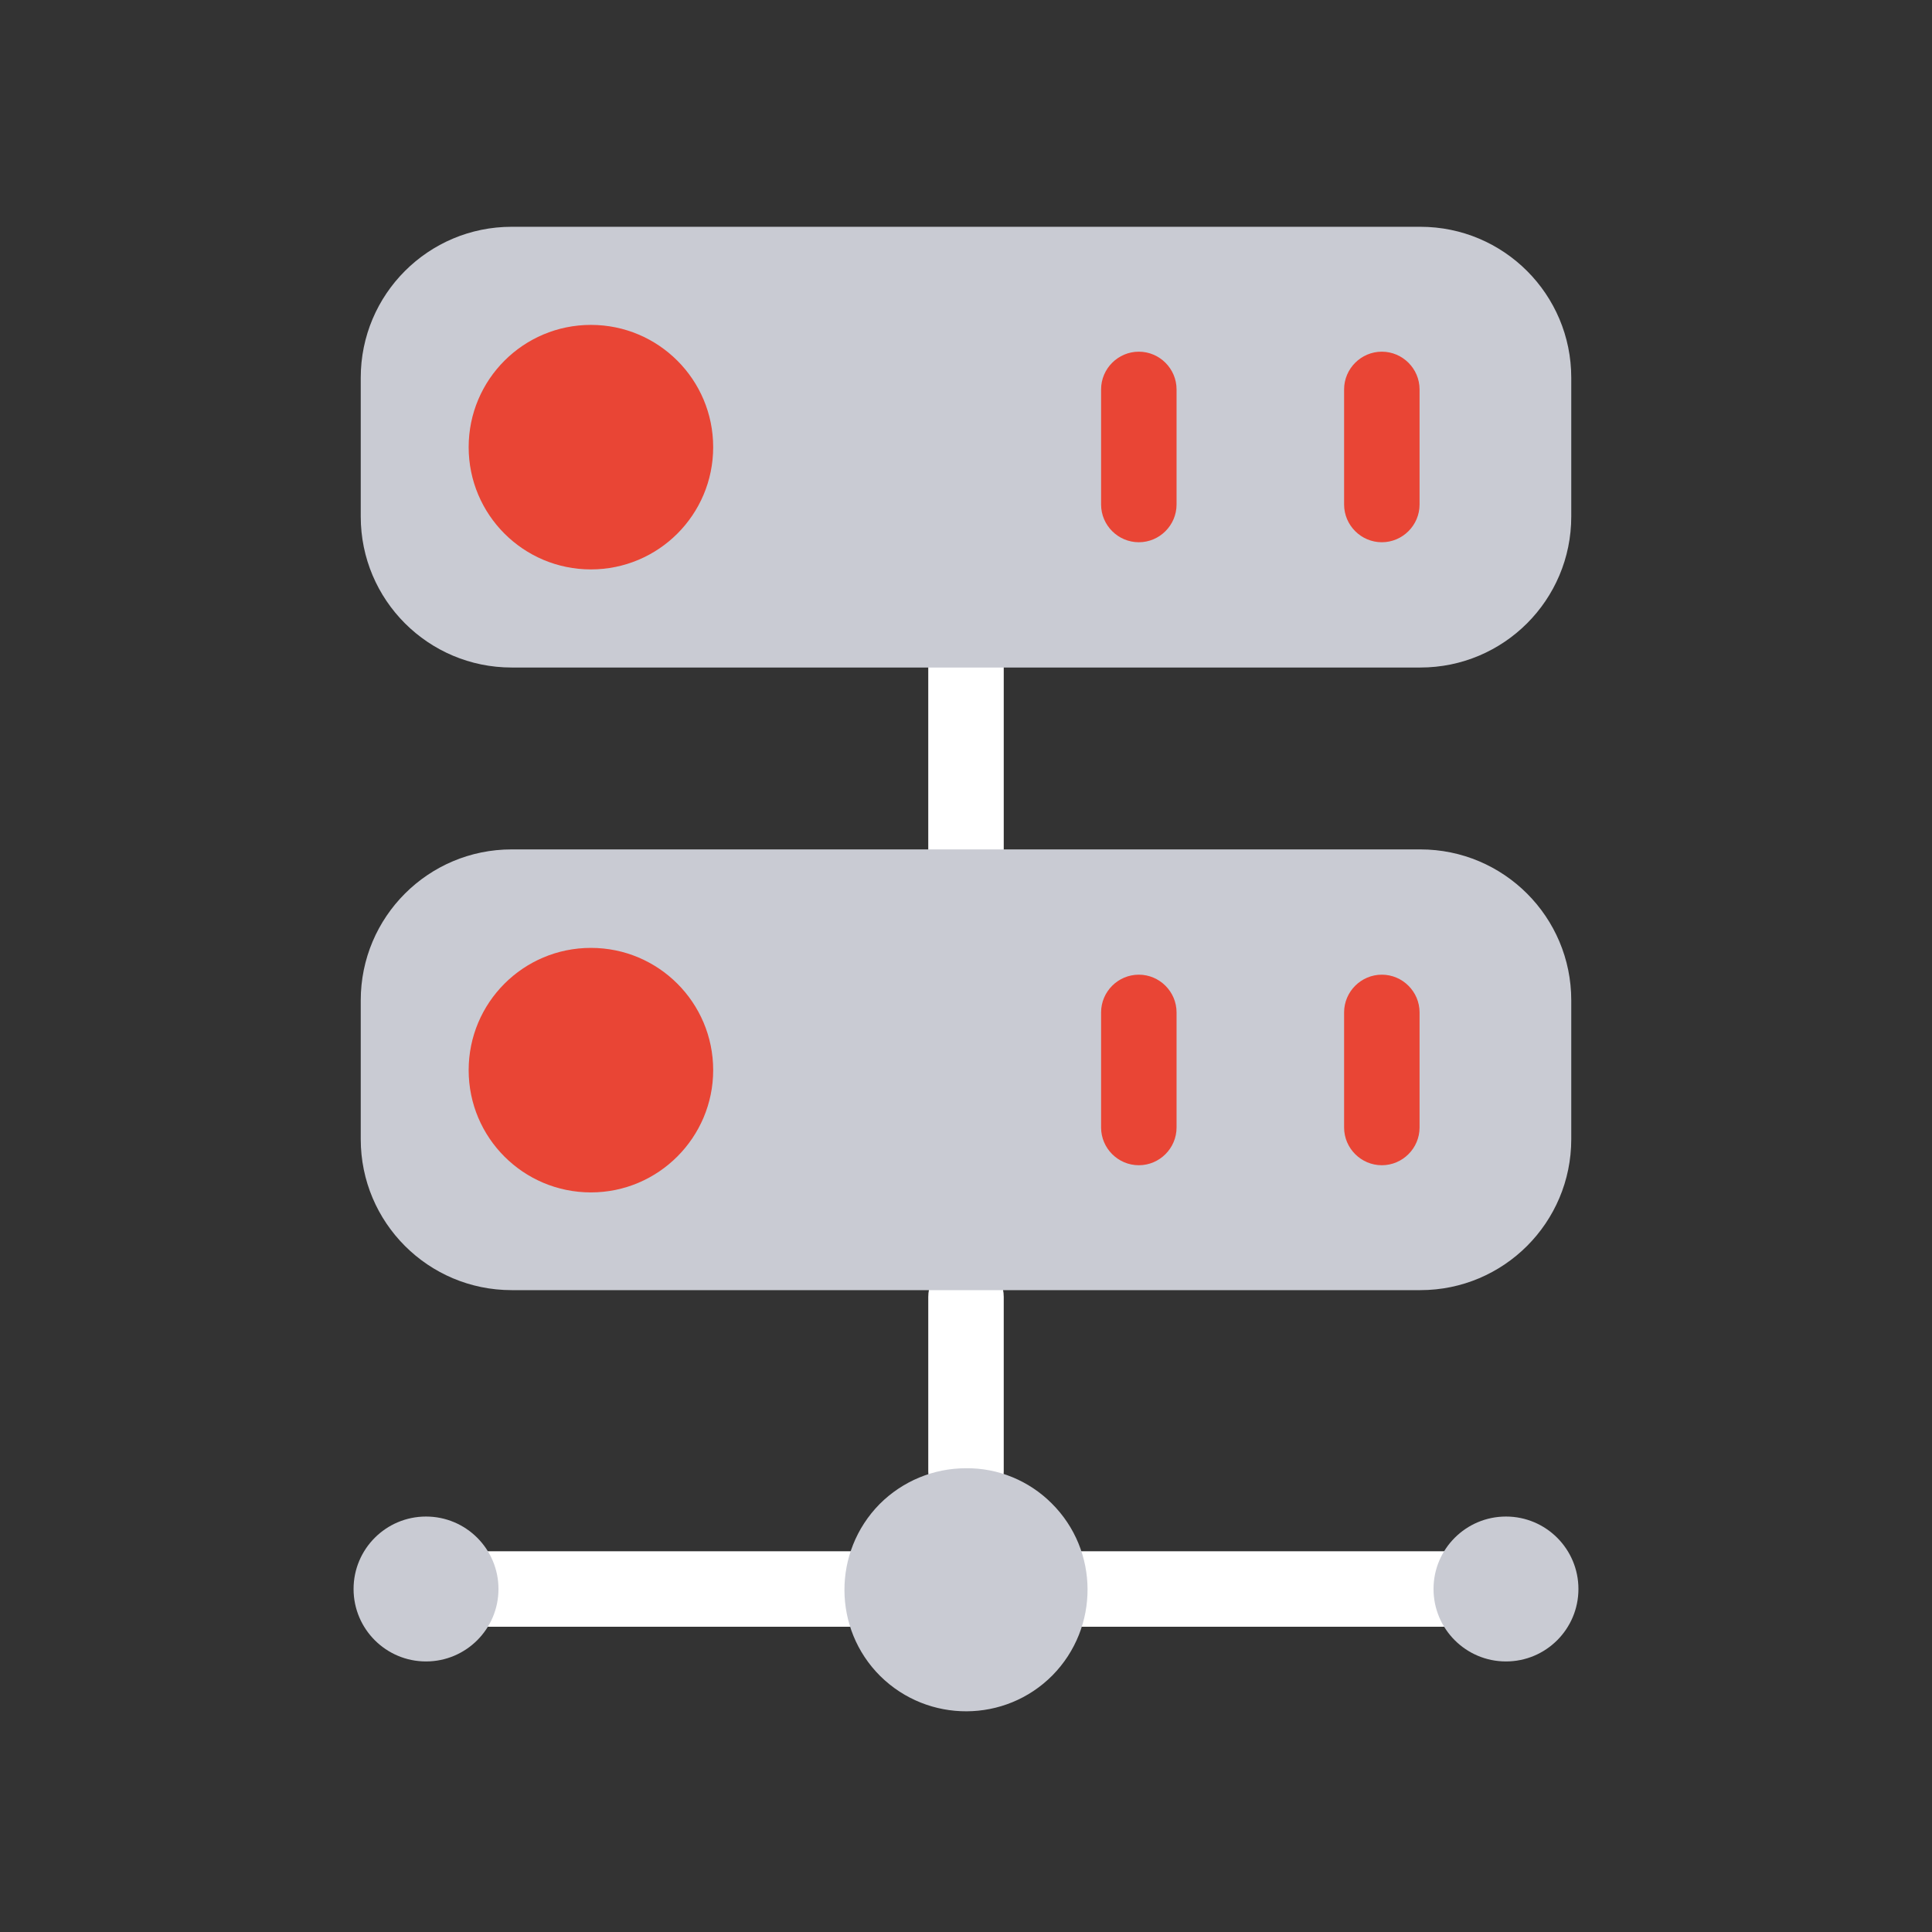 <?xml version="1.0" encoding="utf-8"?>
<!-- Generator: Adobe Illustrator 24.3.0, SVG Export Plug-In . SVG Version: 6.00 Build 0)  -->
<svg version="1.1" id="Слой_1" xmlns="http://www.w3.org/2000/svg" xmlns:xlink="http://www.w3.org/1999/xlink" x="0px" y="0px"
	 viewBox="0 0 512 512" style="enable-background:new 0 0 512 512;" xml:space="preserve">
<rect x="0" y="0" width="512" height="512" fill="#333333" stroke="none"/>
<style type="text/css">
	.st0{fill:#FFFFFF;}
	.st1{fill:#C9CBD3;}
	.st2{fill:#E94535;}
</style>
<g>
	<g>
		<rect x="246" y="174" class="st0" width="20" height="55.4"/>
	</g>
	<g>
		<path class="st0" d="M256,400c-5.5,0-10-4.5-10-10v-46.3c0-5.5,4.5-10,10-10c5.5,0,10,4.5,10,10V390C266,395.5,261.5,400,256,400z
			"/>
	</g>
	<g>
		<path class="st0" d="M392,431.1H123.1c-5.5,0-10-4.5-10-10s4.5-10,10-10H392c5.5,0,10,4.5,10,10S397.5,431.1,392,431.1z"/>
	</g>
	<g>
		<g>
			<g>
				<circle class="st1" cx="399.1" cy="421.1" r="19.2"/>
			</g>
			<g>
				<path class="st1" d="M278.7,398.4c12.6,12.5,12.7,32.9,0.2,45.6c-12.5,12.6-32.9,12.7-45.6,0.2c-12.6-12.5-12.7-32.9-0.2-45.6
					c6.1-6.1,14.3-9.5,22.9-9.5C264.5,389,272.7,392.4,278.7,398.4z"/>
			</g>
			<g>
				<circle class="st1" cx="112.9" cy="421.1" r="19.2"/>
			</g>
			<g>
				<path class="st1" d="M416.4,265.1v36.8c0,22.1-17.9,40-40,40H135.6c-22.1,0-40-17.9-40-40v-36.8c0-22.1,17.9-40,40-40h240.8
					C398.5,225.1,416.4,243,416.4,265.1z"/>
			</g>
			<g>
				<path class="st1" d="M416.4,100.1v36.8c0,22.1-17.9,40-40,40H135.6c-22.1,0-40-17.9-40-40v-36.8c0-22.1,17.9-40,40-40h240.8
					C398.5,60.1,416.4,78,416.4,100.1z"/>
			</g>
		</g>
		<g>
			<g>
				<path class="st2" d="M301.8,143.7c-5.5,0-10-4.5-10-10v-30.5c0-5.5,4.5-10,10-10s10,4.5,10,10v30.5
					C311.8,139.2,307.3,143.7,301.8,143.7z"/>
			</g>
			<g>
				<path class="st2" d="M366.2,143.7c-5.5,0-10-4.5-10-10v-30.5c0-5.5,4.5-10,10-10s10,4.5,10,10v30.5
					C376.2,139.2,371.7,143.7,366.2,143.7z"/>
			</g>
			<g>
				<path class="st2" d="M301.8,308.8c-5.5,0-10-4.5-10-10v-30.5c0-5.5,4.5-10,10-10s10,4.5,10,10v30.5
					C311.8,304.3,307.3,308.8,301.8,308.8C301.8,308.8,301.8,308.8,301.8,308.8z"/>
			</g>
			<g>
				<path class="st2" d="M366.2,308.8c-5.5,0-10-4.5-10-10v-30.5c0-5.5,4.5-10,10-10s10,4.5,10,10v30.5
					C376.2,304.3,371.7,308.8,366.2,308.8C366.2,308.8,366.2,308.8,366.2,308.8z"/>
			</g>
		</g>
	</g>
	<g>
		<path class="st2" d="M156.6,150.9c-17.9,0-32.4-14.5-32.4-32.4c0-17.9,14.5-32.4,32.4-32.4c17.9,0,32.4,14.5,32.4,32.4
			C189,136.4,174.5,150.9,156.6,150.9z"/>
	</g>
	<g>
		<path class="st2" d="M156.6,316c-17.9,0-32.4-14.5-32.4-32.4c0-17.9,14.5-32.4,32.4-32.4s32.4,14.5,32.4,32.4l0,0
			C189,301.4,174.5,316,156.6,316z"/>
	</g>
</g>
</svg>
